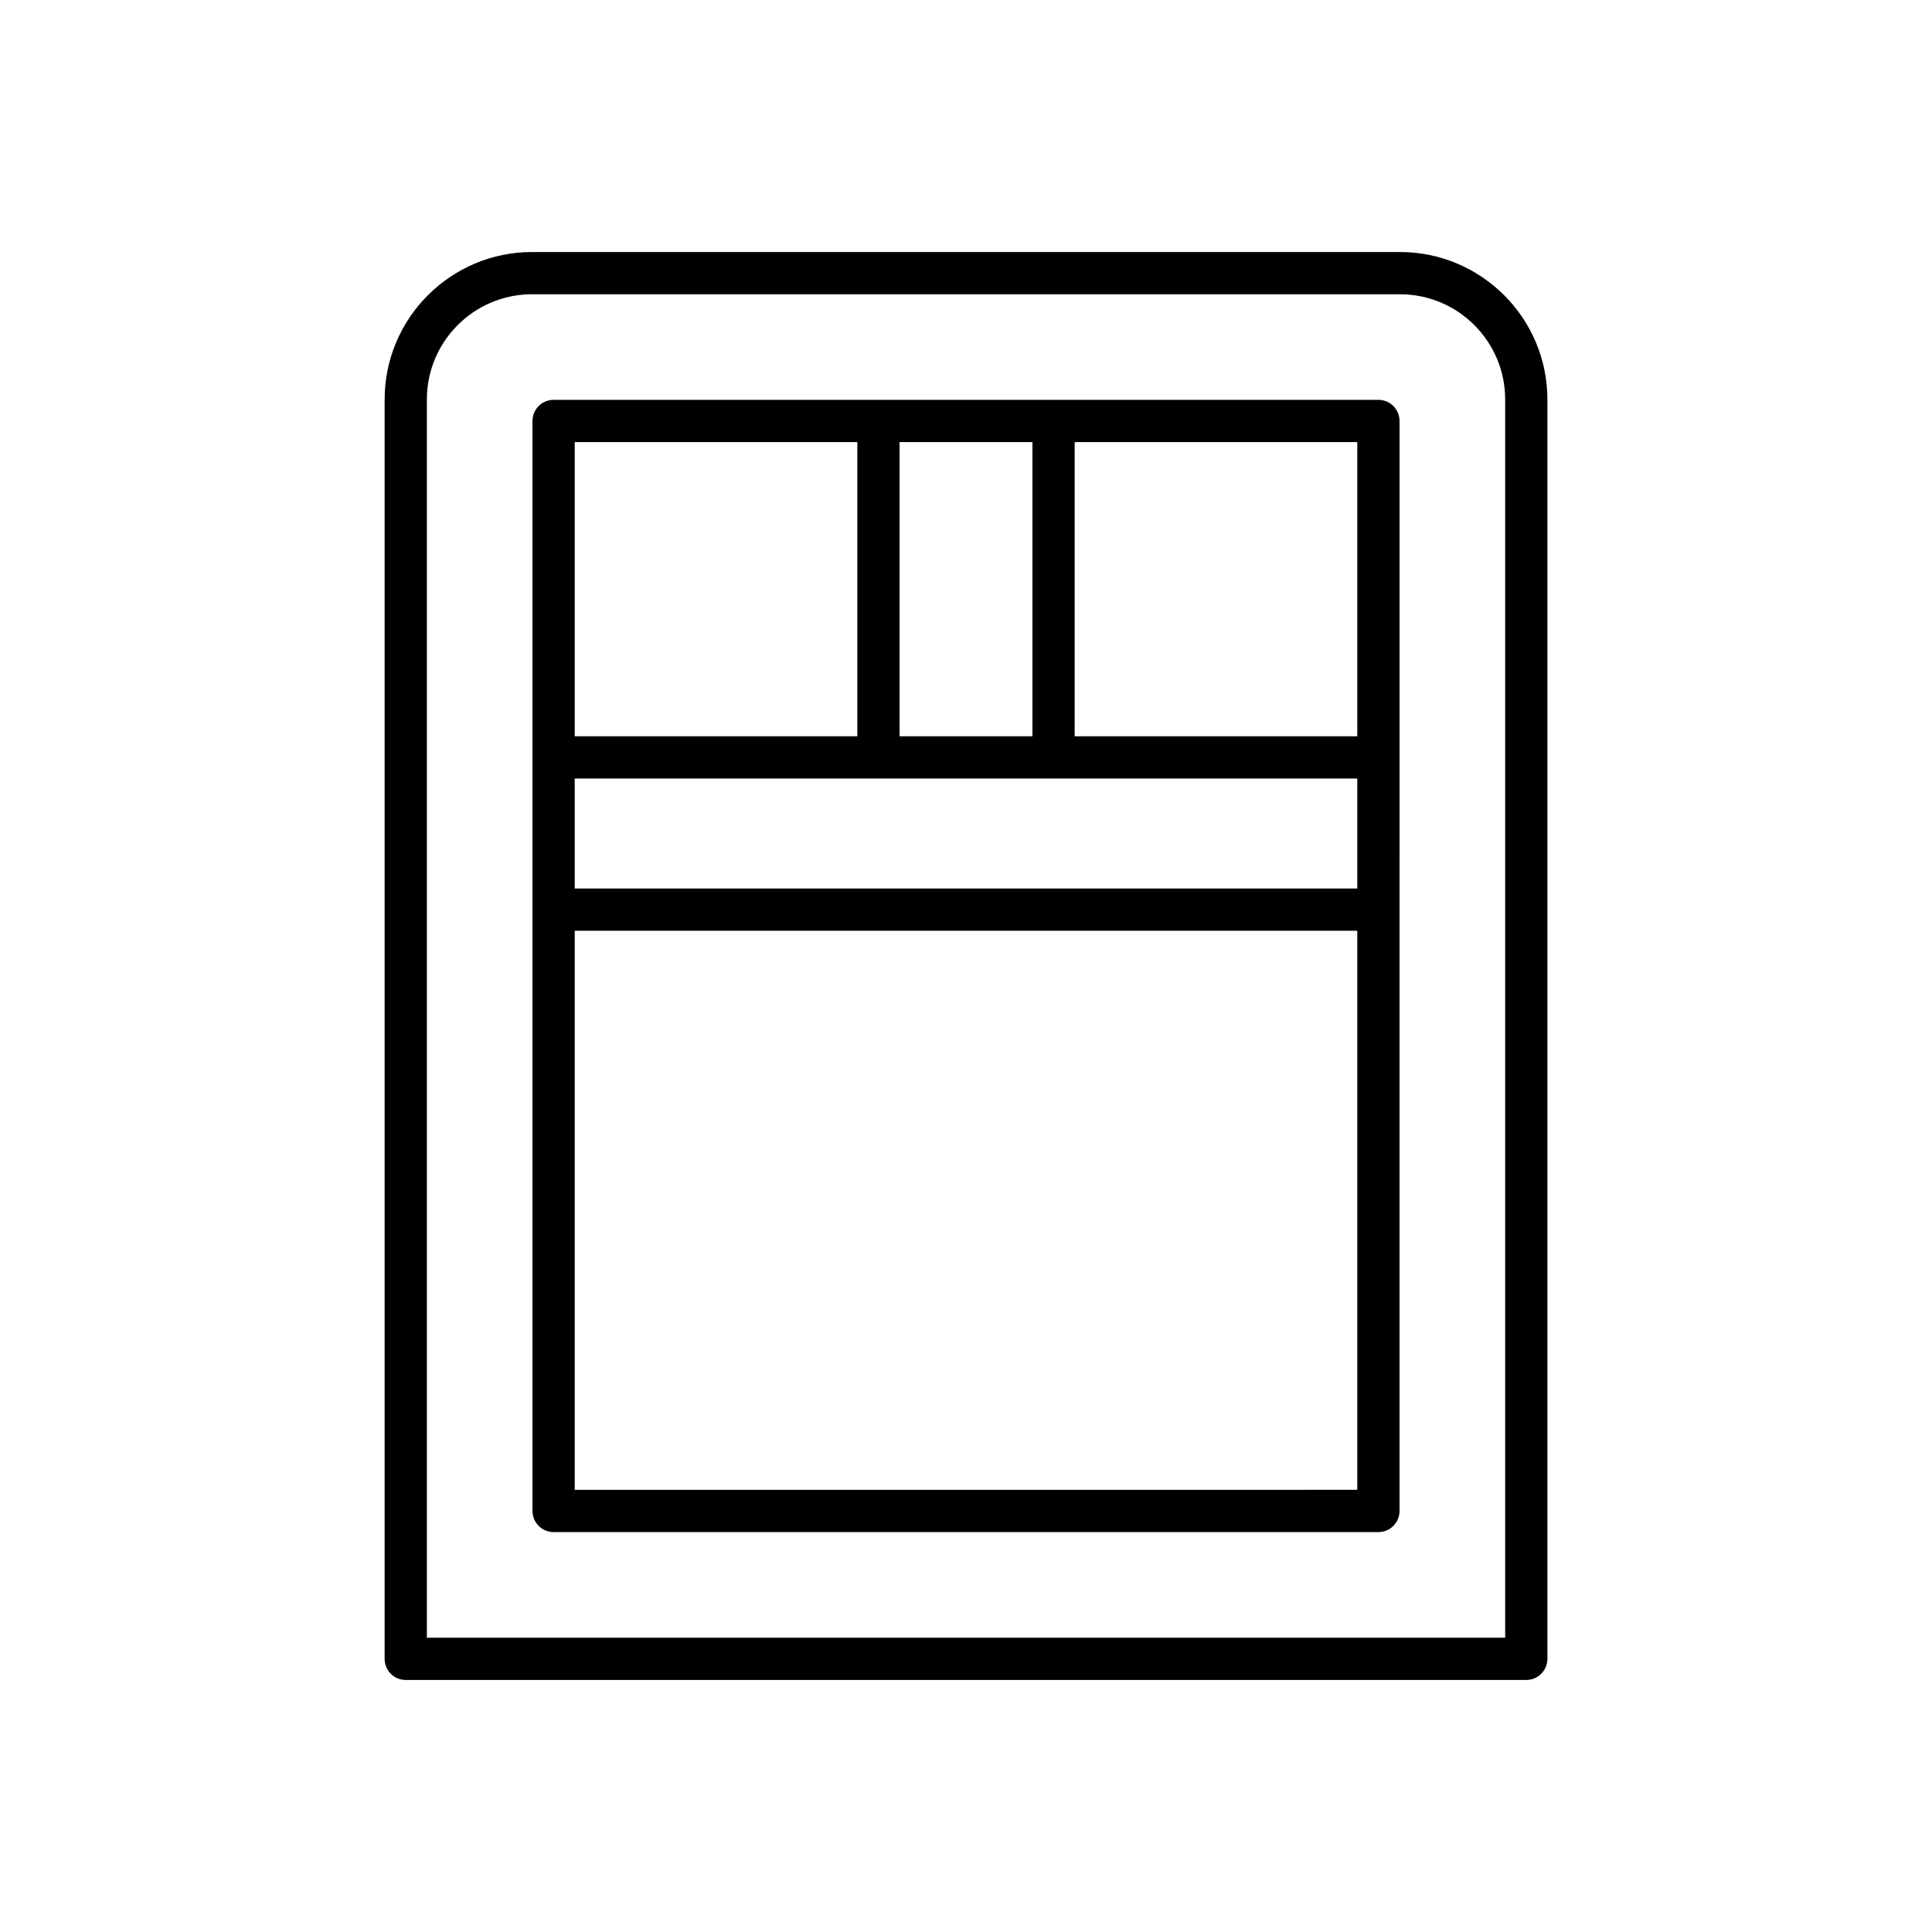 <?xml version="1.0" encoding="UTF-8"?>
<!-- Uploaded to: SVG Repo, www.svgrepo.com, Generator: SVG Repo Mixer Tools -->
<svg fill="#000000" width="800px" height="800px" version="1.1" viewBox="144 144 512 512" xmlns="http://www.w3.org/2000/svg">
 <g>
  <path d="m245.93 249.85v333.76c0 3.09 2.504 5.598 5.598 5.598h296.95c3.094 0 5.598-2.508 5.598-5.598v-333.76c0-21.539-17.527-39.062-39.066-39.062h-230.01c-21.539 0-39.066 17.523-39.066 39.062zm39.066-27.867h230.02c15.367 0 27.871 12.5 27.871 27.867v328.16l-285.76-0.004v-328.16c0-15.367 12.504-27.867 27.871-27.867z"/>
  <path d="m290.71 550.02h218.58c3.094 0 5.598-2.508 5.598-5.598l0.004-288.86c0-3.09-2.504-5.598-5.598-5.598h-218.58c-3.094 0-5.598 2.508-5.598 5.598v288.86c0 3.09 2.504 5.598 5.598 5.598zm138.09-288.86h74.895v77.957l-74.895 0.004zm-46.402 0h35.207v77.957h-35.207zm-86.09 0h74.895v77.957l-74.895 0.004zm0 89.156h207.38v29.152l-207.38-0.004zm0 40.344h207.38v148.16l-207.38 0.004z"/>
 </g>
</svg>